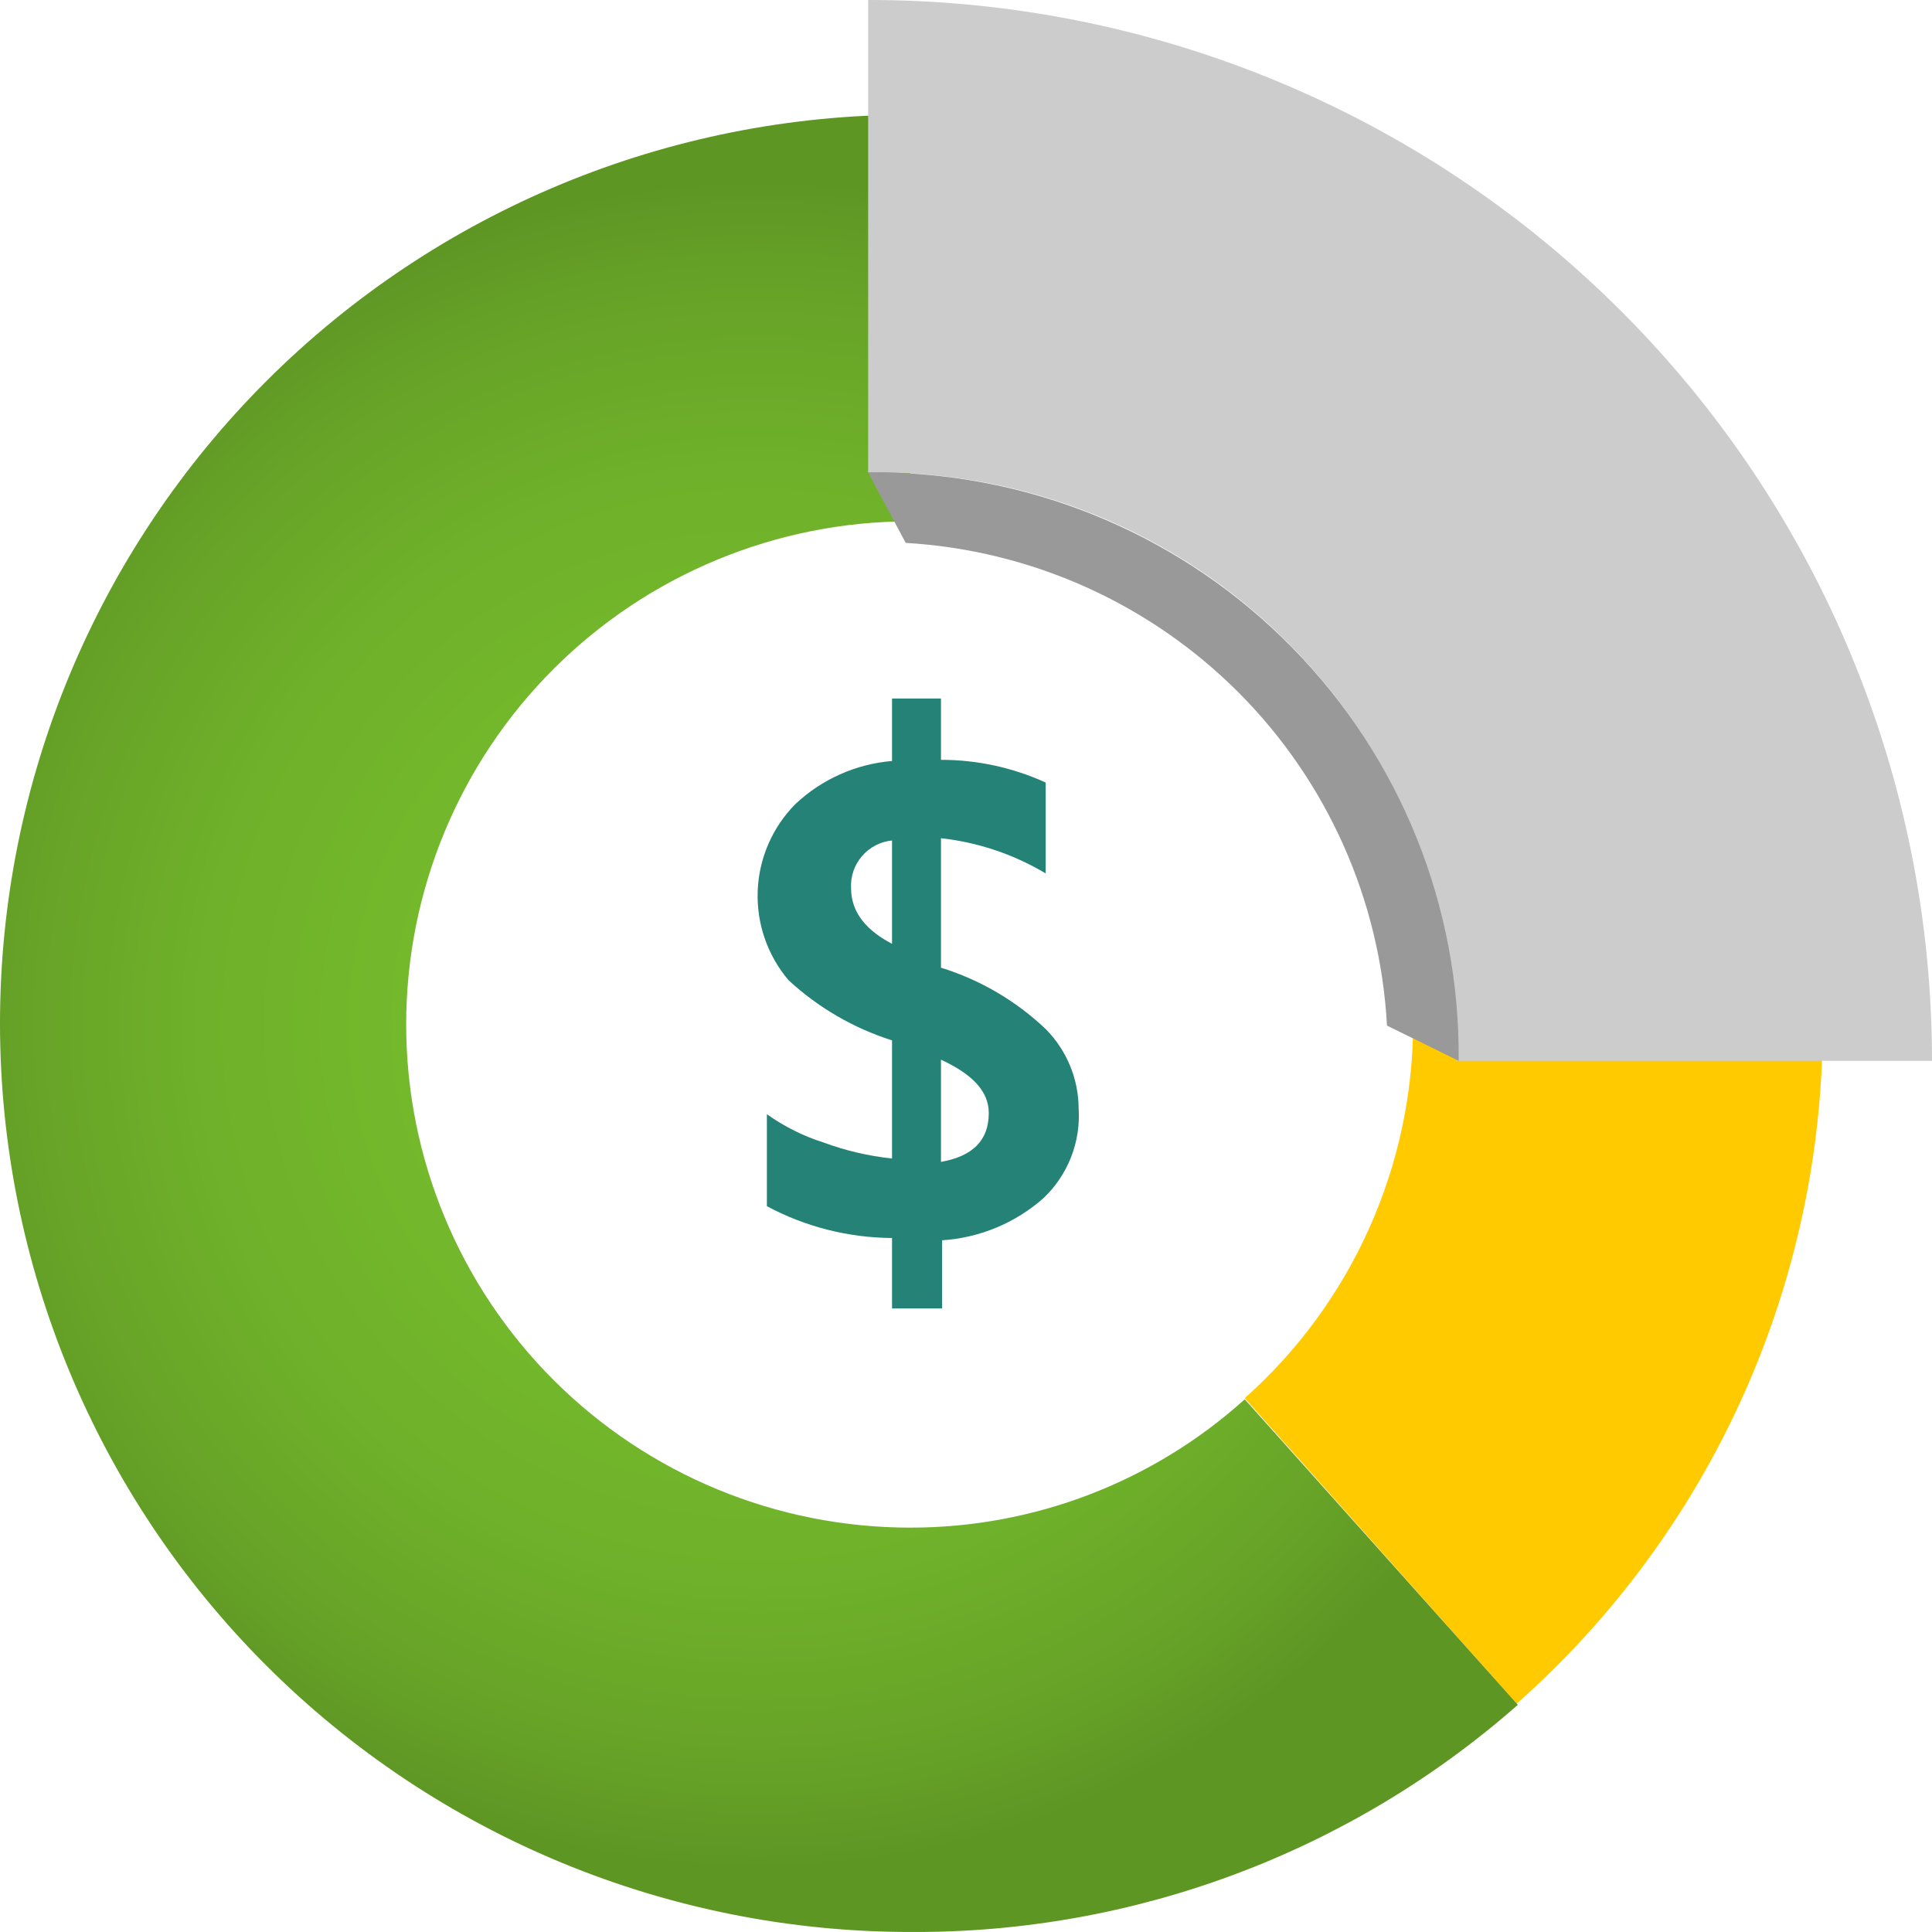 <svg width="70" height="70" viewBox="0 0 70 70" fill="none" xmlns="http://www.w3.org/2000/svg">
<path d="M39.081 40.164C39.12 40.766 39.026 41.37 38.805 41.931C38.584 42.493 38.242 43 37.803 43.415C36.783 44.314 35.492 44.85 34.134 44.938V47.407H32.32V44.855C30.737 44.845 29.181 44.45 27.786 43.703V40.37C28.415 40.818 29.11 41.165 29.847 41.398C30.644 41.692 31.475 41.886 32.32 41.975V37.695C30.925 37.252 29.644 36.507 28.569 35.514C27.805 34.611 27.407 33.457 27.453 32.277C27.499 31.096 27.985 29.976 28.816 29.135C29.773 28.233 31.009 27.682 32.32 27.572V25.308H34.093V27.53C35.402 27.529 36.695 27.81 37.886 28.353V31.645C36.728 30.953 35.434 30.518 34.093 30.37V35.061C35.512 35.501 36.81 36.261 37.886 37.283C38.647 38.05 39.077 39.084 39.081 40.164ZM32.32 34.279V30.452C31.898 30.494 31.507 30.697 31.231 31.019C30.954 31.341 30.813 31.757 30.836 32.181C30.836 33.045 31.372 33.744 32.485 34.279H32.32ZM35.825 40.328C35.825 39.547 35.247 38.929 34.093 38.394V42.098C35.247 41.892 35.825 41.316 35.825 40.328Z" fill="#258277"/>
<path d="M66.042 37.078H51.201C51.198 39.642 50.653 42.178 49.602 44.518C48.551 46.858 47.017 48.95 45.1 50.658L54.953 61.728C58.448 58.631 61.244 54.829 63.156 50.572C65.068 46.315 66.052 41.702 66.042 37.037" fill="#FFCA00"/>
<path d="M32.98 55.349C28.136 55.349 23.491 53.429 20.066 50.01C16.641 46.591 14.717 41.954 14.717 37.119C14.717 32.284 16.641 27.647 20.066 24.228C23.491 20.81 28.136 18.889 32.98 18.889V4.156C24.233 4.156 15.845 7.625 9.66 13.799C3.475 19.973 0 28.347 0 37.078C0 45.809 3.475 54.183 9.66 60.357C15.845 66.531 24.233 69.999 32.98 69.999C41.082 70.048 48.918 67.119 54.994 61.769L45.1 50.699C41.778 53.696 37.458 55.353 32.98 55.349Z" fill="url(#paint0_radial_2388_924)"/>
<path d="M31.455 2.20319e-05V17.119C34.269 17.075 37.064 17.596 39.673 18.652C42.282 19.708 44.651 21.277 46.64 23.266C48.628 25.255 50.196 27.623 51.249 30.229C52.301 32.835 52.818 35.626 52.768 38.436H70C70 33.385 69.003 28.384 67.065 23.718C65.128 19.052 62.288 14.813 58.708 11.243C55.128 7.673 50.879 4.843 46.202 2.914C41.526 0.985 36.515 -0.005 31.455 2.20319e-05Z" fill="#CCCCCC"/>
<path d="M52.85 38.436C52.906 32.851 50.741 27.471 46.831 23.476C42.922 19.481 37.585 17.195 31.991 17.119H31.455L32.815 19.67C37.367 19.937 41.661 21.867 44.878 25.093C48.094 28.319 50.008 32.615 50.253 37.16L52.85 38.436Z" fill="#999999"/>
<defs>
<radialGradient id="paint0_radial_2388_924" cx="0" cy="0" r="1" gradientUnits="userSpaceOnUse" gradientTransform="translate(27.456 37.119) scale(30.424 30.37)">
<stop stop-color="#76BC2D"/>
<stop offset="0.41" stop-color="#74B92C"/>
<stop offset="0.66" stop-color="#6FB12A"/>
<stop offset="0.88" stop-color="#66A227"/>
<stop offset="1" stop-color="#5E9624"/>
</radialGradient>
</defs>
</svg>
